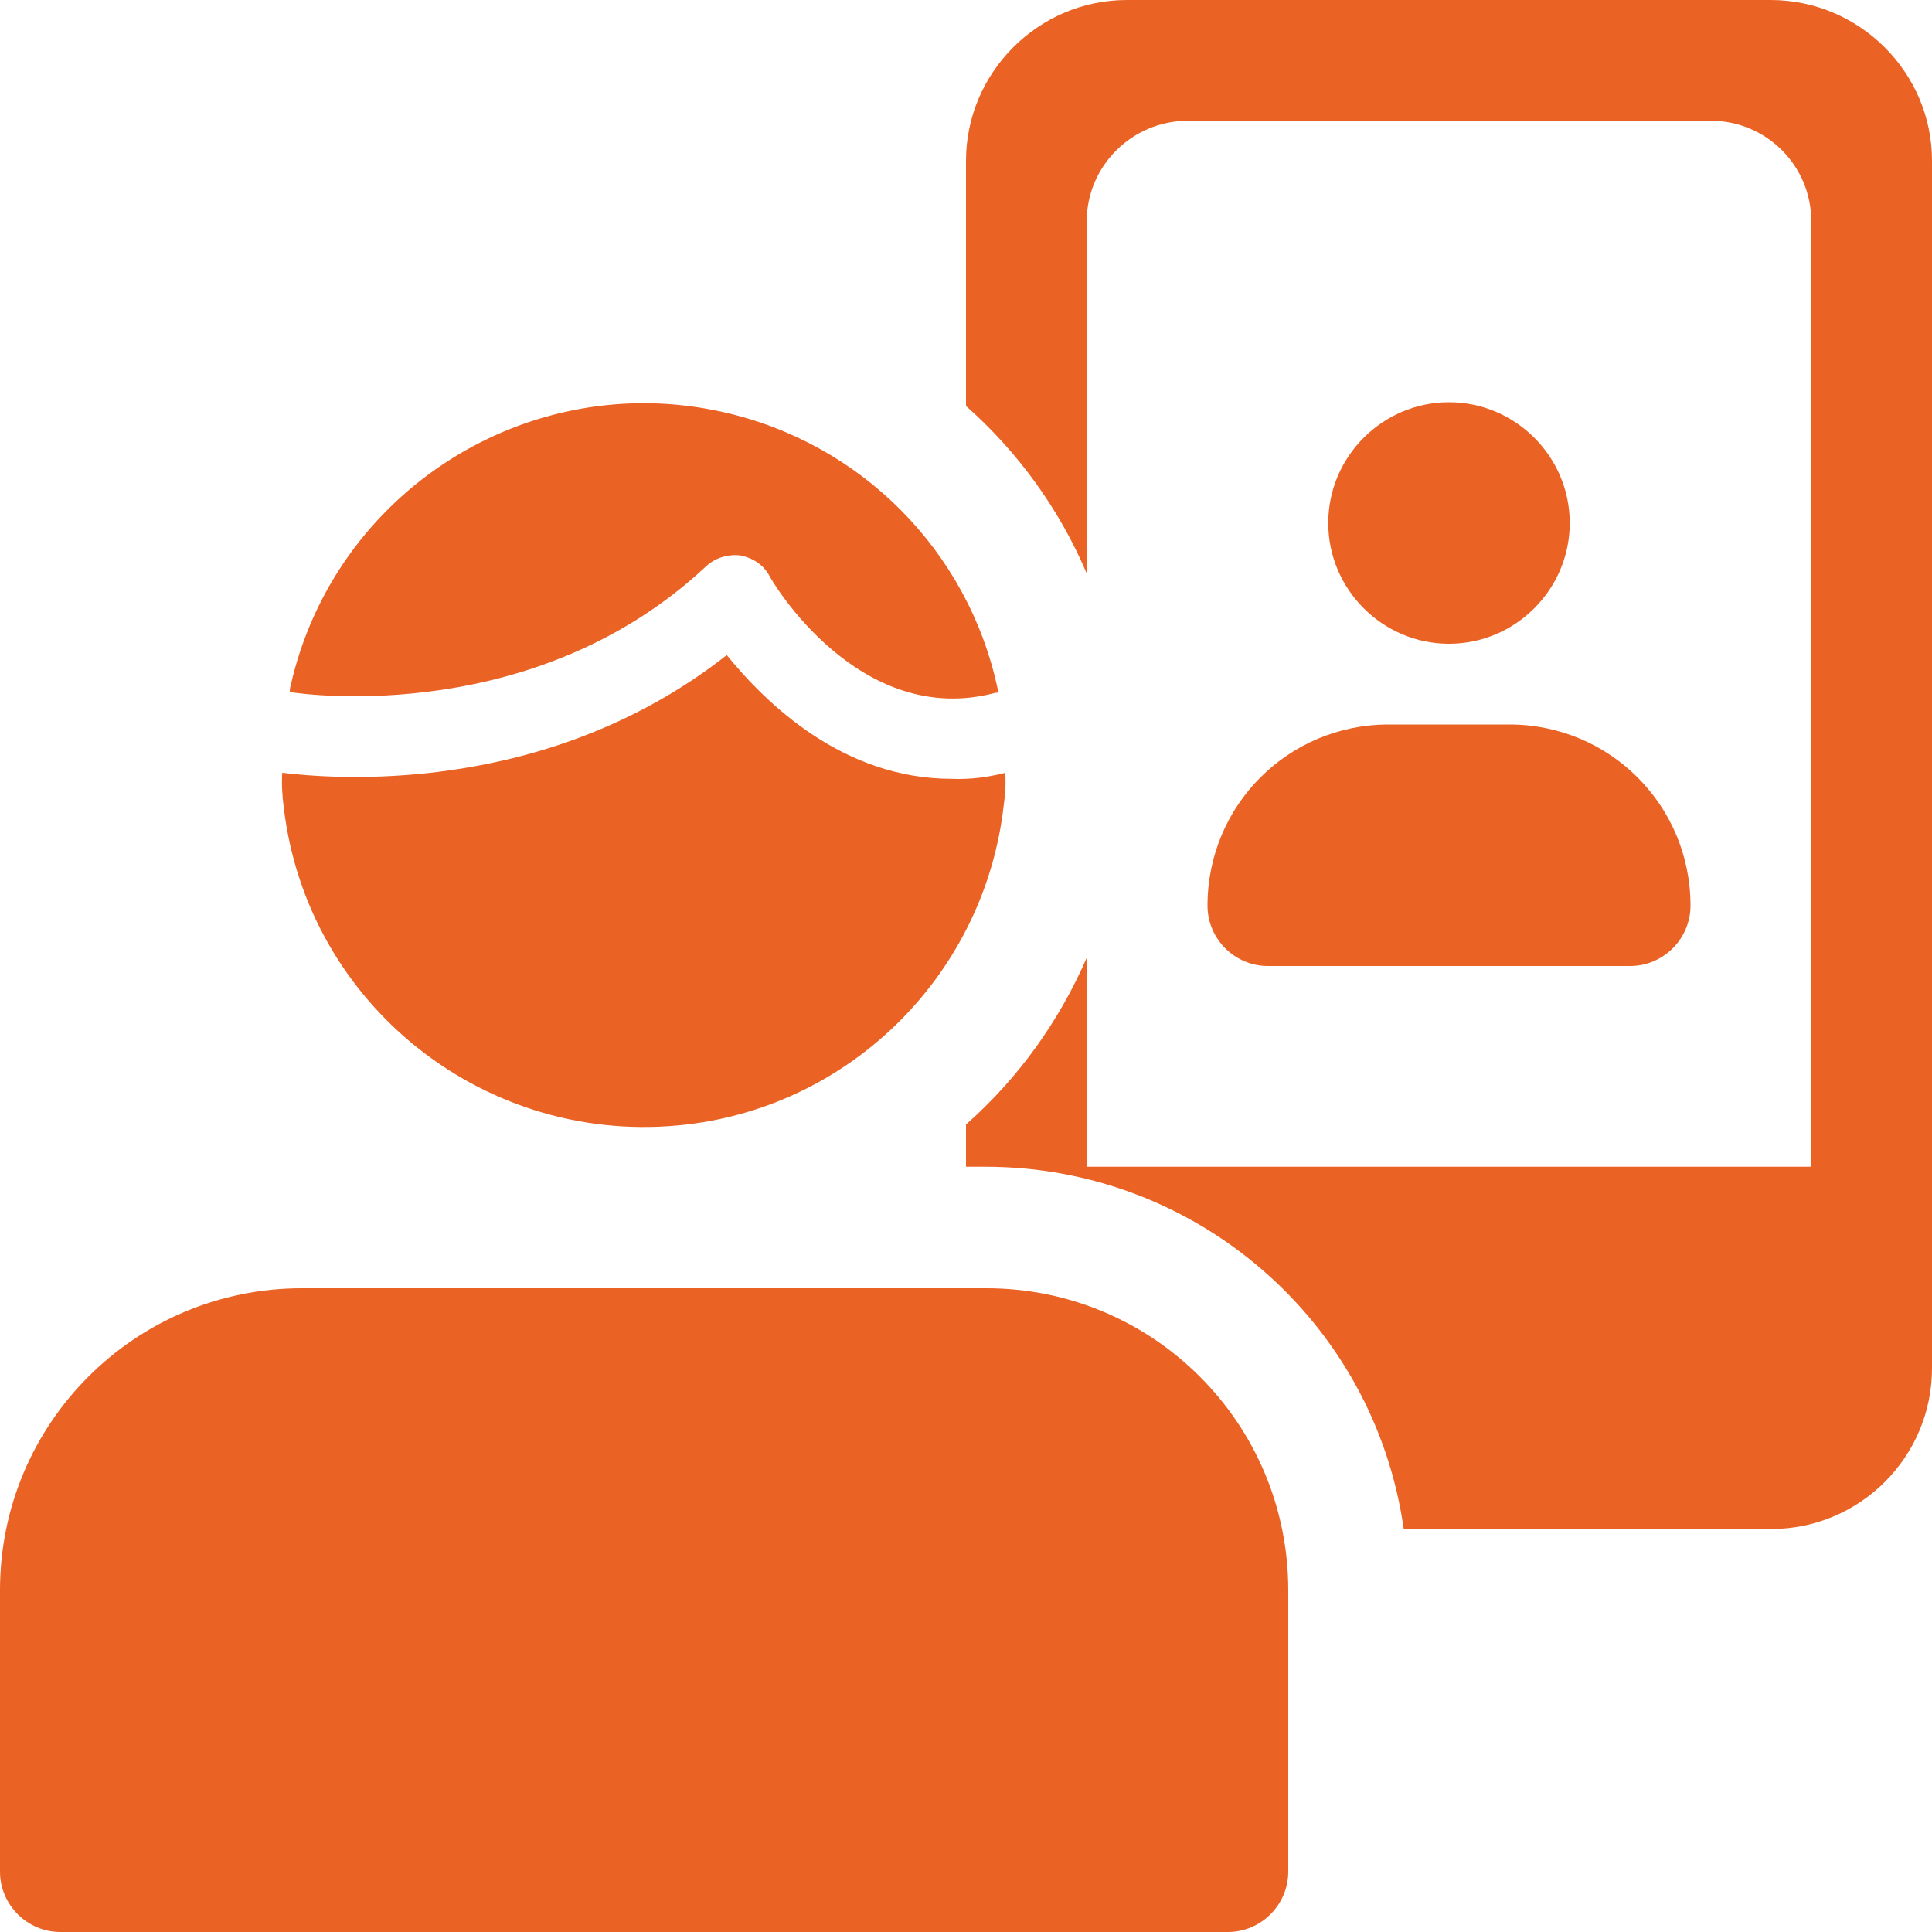 <?xml version="1.0" encoding="utf-8"?>
<!-- Generator: Adobe Illustrator 25.4.1, SVG Export Plug-In . SVG Version: 6.00 Build 0)  -->
<svg version="1.1" id="Слой_1" xmlns="http://www.w3.org/2000/svg" xmlns:xlink="http://www.w3.org/1999/xlink" x="0px" y="0px"
	 viewBox="0 0 256 256" style="enable-background:new 0 0 256 256;" xml:space="preserve">
<style type="text/css">
	.st0{fill:#EB6225;}
</style>
<g id="Layer_2">
	<g id="bold">
		<path class="st0" d="M256,21.3v160c0,11.8-9.6,21.3-21.3,21.3H186c-3.9-27.5-27.5-48-55.4-48H128V149c6.9-6.1,12.3-13.6,16-22.1
			v27.7h96V29.3c0-7.4-6-13.3-13.3-13.3l0,0h-69.3C150,16,144,22,144,29.3c0,0,0,0,0,0v46.7c-3.6-8.5-9.1-16.1-16-22.2V21.3
			C128,9.6,137.6,0,149.3,0h85.3C246.4,0,256,9.6,256,21.3z"/>
		<path class="st0" d="M192,85.3c-8.8,0-16-7.2-16-16s7.2-16,16-16s16,7.2,16,16S200.8,85.3,192,85.3z"/>
		<path class="st0" d="M216,128h-48c-4.4,0-8-3.6-8-8c0-13.3,10.7-24,24-24h16c13.3,0,24,10.7,24,24C224,124.4,220.4,128,216,128z"
			/>
		<path class="st0" d="M162.7,256H8c-4.4,0-8-3.6-8-8v-37.3c0-22.1,17.9-40,40-40h90.7c22.1,0,40,17.9,40,40V248
			C170.7,252.4,167.1,256,162.7,256z"/>
		<path class="st0" d="M38.4,91.7c0-0.3,0-0.5,0.1-0.8C44.3,65.1,70,48.8,95.8,54.6c18.3,4.1,32.5,18.4,36.4,36.7
			c0,0.1,0.1,0.3,0.1,0.4s-0.3,0.1-0.4,0.1c-18,4.8-29.6-14.7-30-15.6c-0.8-1.4-2.2-2.3-3.8-2.6c-1.6-0.2-3.3,0.3-4.5,1.4
			C71.1,96.1,40.9,92.1,38.4,91.7L38.4,91.7z"/>
		<path class="st0" d="M126.1,103.2c-14.4,0-24.6-10-29.8-16.4c-24.3,19.1-53,16.3-58.9,15.6c-0.1,1.5,0,3.1,0.2,4.6
			c3.1,26.3,27,45.1,53.4,42c22.1-2.6,39.5-20.2,42-42.3c0.2-1.4,0.3-2.8,0.2-4.3C130.9,103,128.5,103.3,126.1,103.2z"/>
	</g>
</g>
</svg>
